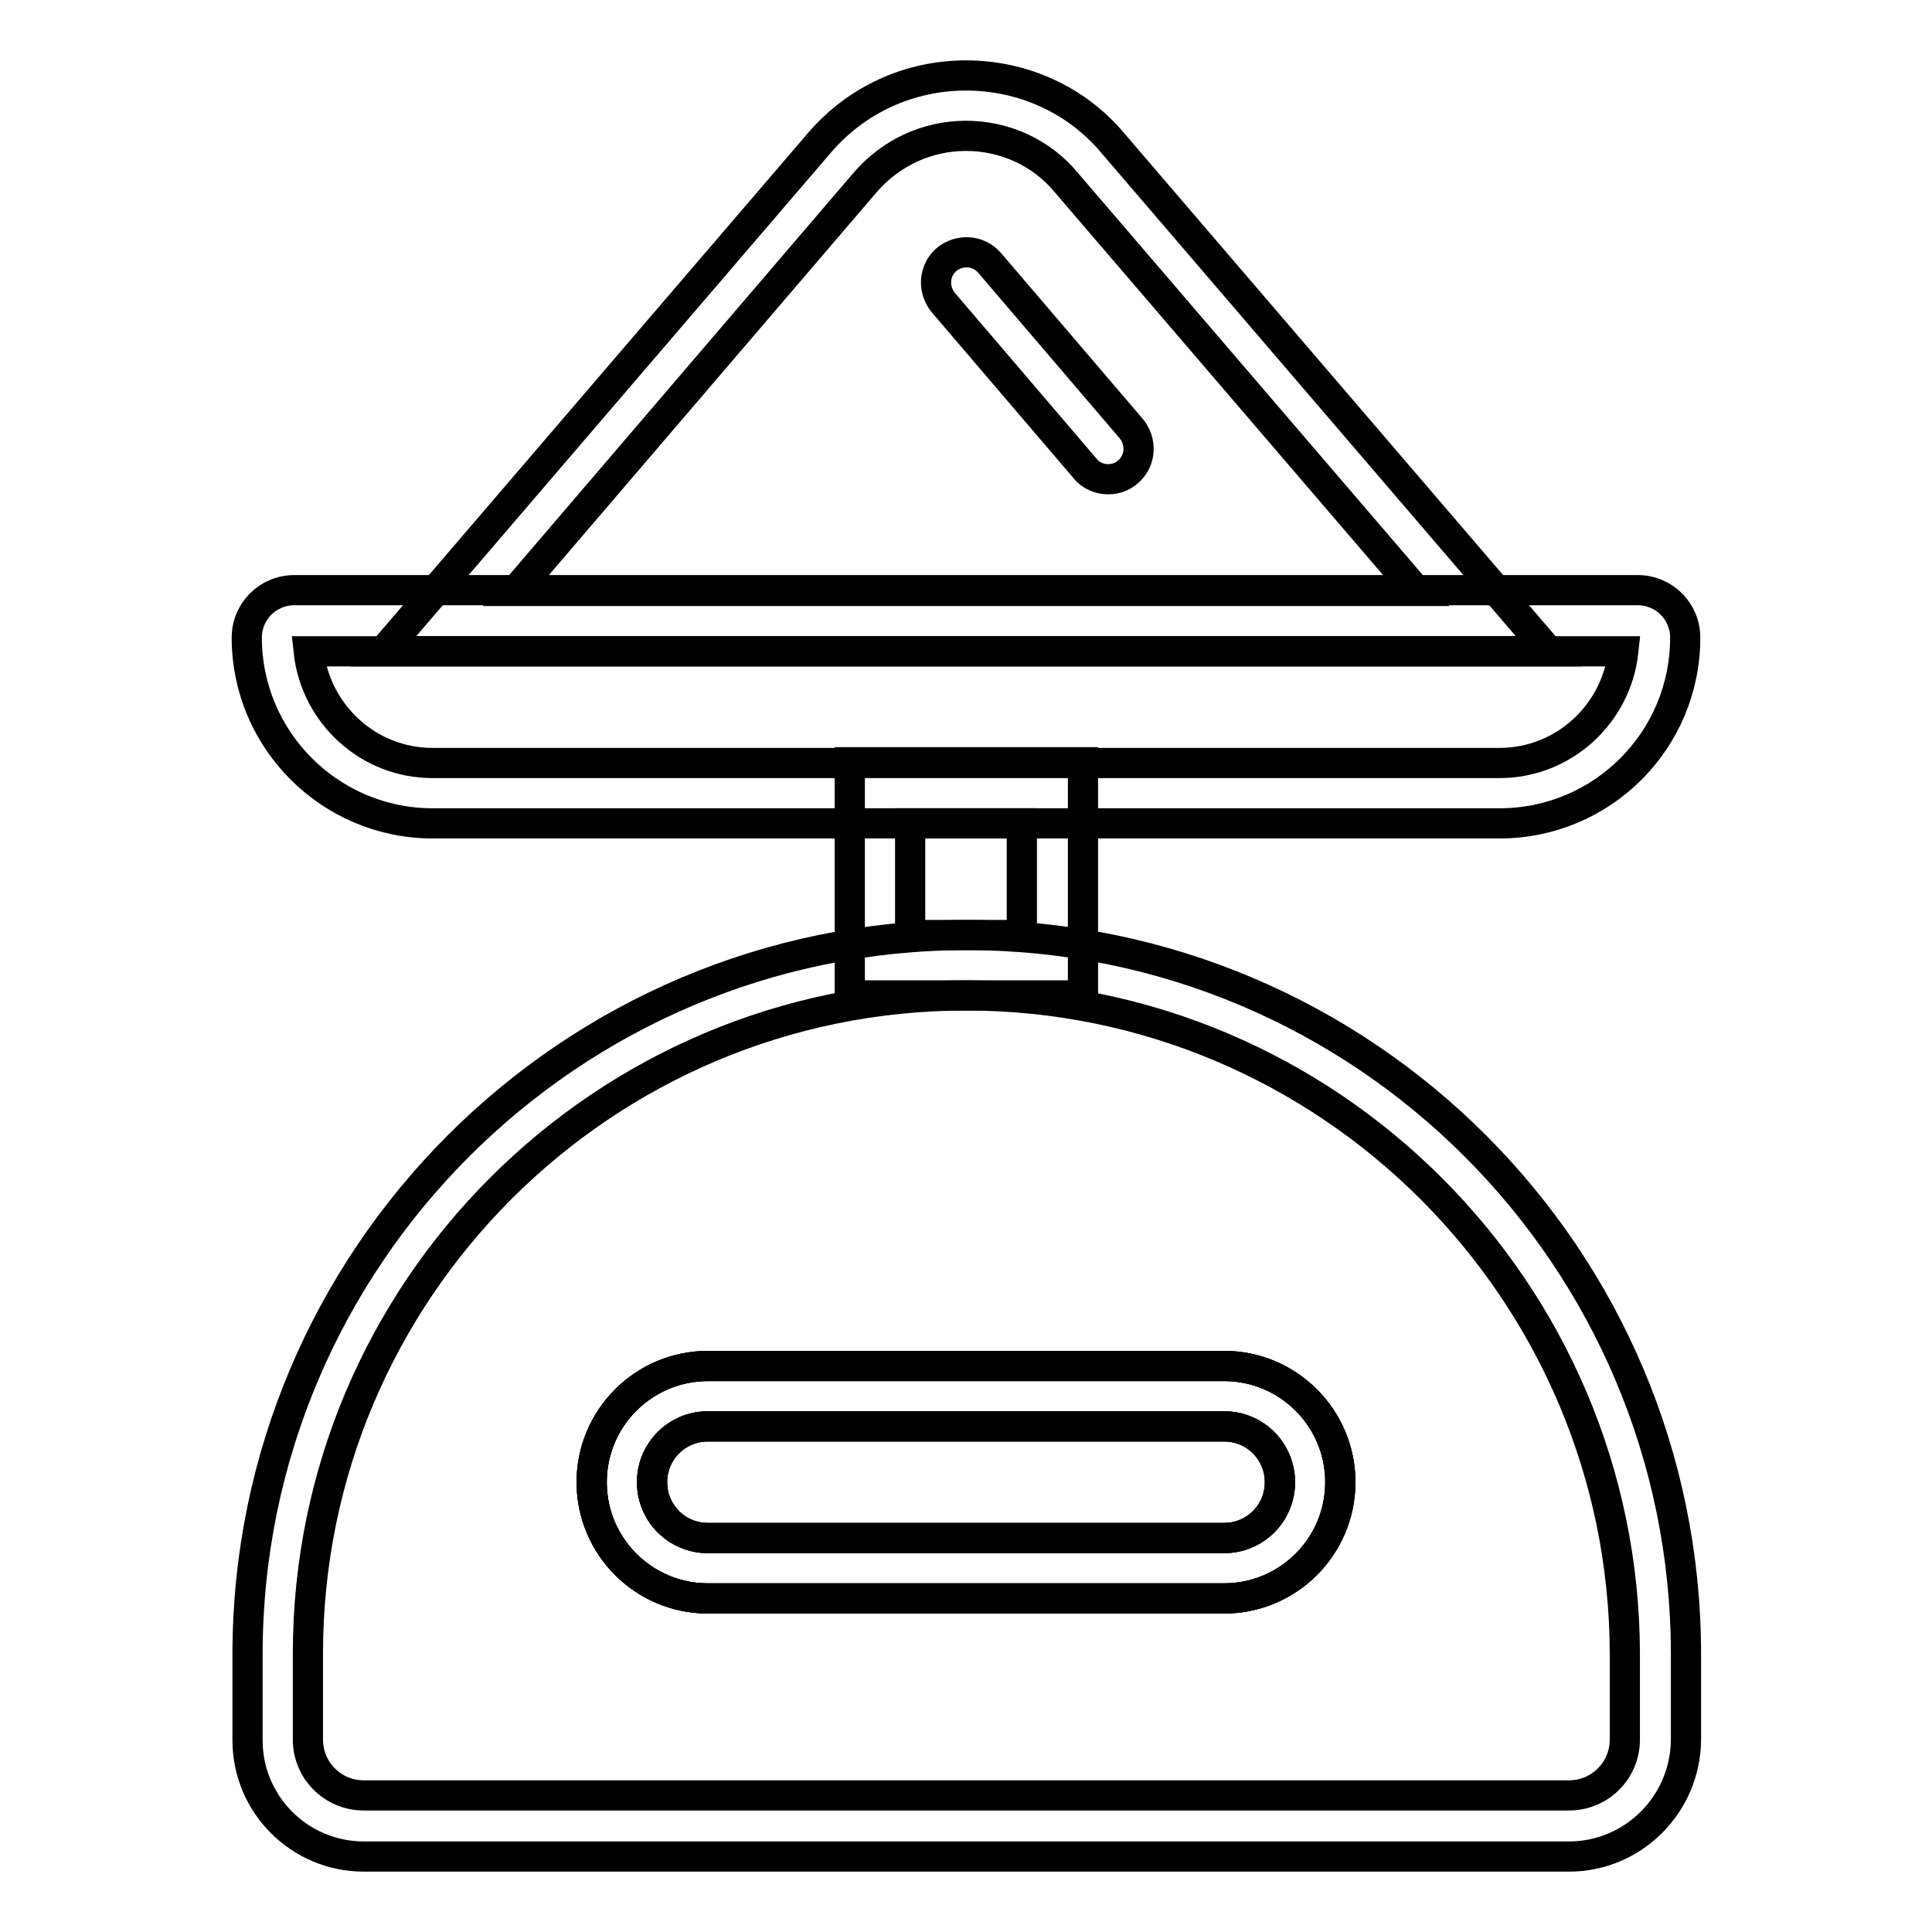<?xml version="1.0" encoding="utf-8"?>
<!-- Svg Vector Icons : http://www.onlinewebfonts.com/icon -->
<!DOCTYPE svg PUBLIC "-//W3C//DTD SVG 1.1//EN" "http://www.w3.org/Graphics/SVG/1.1/DTD/svg11.dtd">
<svg version="1.1" xmlns="http://www.w3.org/2000/svg" xmlns:xlink="http://www.w3.org/1999/xlink" x="0px" y="0px" viewBox="0 0 256 256" enable-background="new 0 0 256 256" xml:space="preserve">
<g> <path stroke-width="4" fill-opacity="0" stroke="#000000"  d="M162.2,211.8H93.8c-8.5,0-15.4-6.9-15.4-15.4s6.9-15.4,15.4-15.4h68.4c8.5,0,15.4,6.9,15.4,15.4 S170.7,211.8,162.2,211.8z M93.8,189c-4.1,0-7.4,3.3-7.4,7.4c0,4.1,3.3,7.4,7.4,7.4h68.4c4.1,0,7.4-3.3,7.4-7.4 c0-4.1-3.3-7.4-7.4-7.4H93.8z"/> <path stroke-width="4" fill-opacity="0" stroke="#000000"  d="M162.2,211.8H93.8c-8.5,0-15.4-6.9-15.4-15.4s6.9-15.4,15.4-15.4h68.4c8.5,0,15.4,6.9,15.4,15.4 S170.7,211.8,162.2,211.8z M93.8,189c-4.1,0-7.4,3.3-7.4,7.4c0,4.1,3.3,7.4,7.4,7.4h68.4c4.1,0,7.4-3.3,7.4-7.4 c0-4.1-3.3-7.4-7.4-7.4H93.8z"/> <path stroke-width="4" fill-opacity="0" stroke="#000000"  d="M207.9,246H48.2c-8.5,0-15.4-6.9-15.4-15.4v-11.4c0-52.5,42.7-95.3,95.3-95.3s95.3,42.7,95.3,95.3v11.4 C223.3,239.1,216.4,246,207.9,246z M128,131.9c-48.1,0-87.2,39.1-87.2,87.2v11.4c0,4.1,3.3,7.4,7.4,7.4h159.7 c4.1,0,7.4-3.3,7.4-7.4v-11.4C215.2,171.1,176.1,131.9,128,131.9z M198.7,109.1H57.3c-13.5,0-24.6-11-24.6-24.6 c0-3.5,2.8-6.3,6.3-6.3H217c3.5,0,6.3,2.8,6.3,6.3C223.3,98.1,212.3,109.1,198.7,109.1z M40.9,86.3c0.9,8.3,7.9,14.8,16.4,14.8 h141.4c8.5,0,15.5-6.5,16.4-14.8H40.9z M217,86.3L217,86.3L217,86.3z"/> <path stroke-width="4" fill-opacity="0" stroke="#000000"  d="M205.2,86.3H50.8l57.8-67.4c4.9-5.7,11.9-8.9,19.4-8.9c7.5,0,14.6,3.2,19.4,8.9L205.2,86.3L205.2,86.3z  M68.3,78.3h119.4l-46.4-54.1C138,20.2,133.1,18,128,18s-9.9,2.2-13.3,6.1L68.3,78.3z"/> <path stroke-width="4" fill-opacity="0" stroke="#000000"  d="M146.8,63.5c-1.1,0-2.3-0.5-3-1.4l-18.8-22c-1.4-1.7-1.3-4.2,0.4-5.7c1.7-1.4,4.2-1.3,5.7,0.4l18.8,22 c1.4,1.7,1.3,4.2-0.4,5.7C148.7,63.2,147.8,63.5,146.8,63.5L146.8,63.5z M162.2,211.8H93.8c-8.5,0-15.4-6.9-15.4-15.4 s6.9-15.4,15.4-15.4h68.4c8.5,0,15.4,6.9,15.4,15.4S170.7,211.8,162.2,211.8z M93.8,189c-4.1,0-7.4,3.3-7.4,7.4 c0,4.1,3.3,7.4,7.4,7.4h68.4c4.1,0,7.4-3.3,7.4-7.4c0-4.1-3.3-7.4-7.4-7.4H93.8z M143.5,131.9h-30.9v-30.9h30.9L143.5,131.9 L143.5,131.9z M120.6,123.9h14.8v-14.8h-14.8V123.9z"/></g>
</svg>